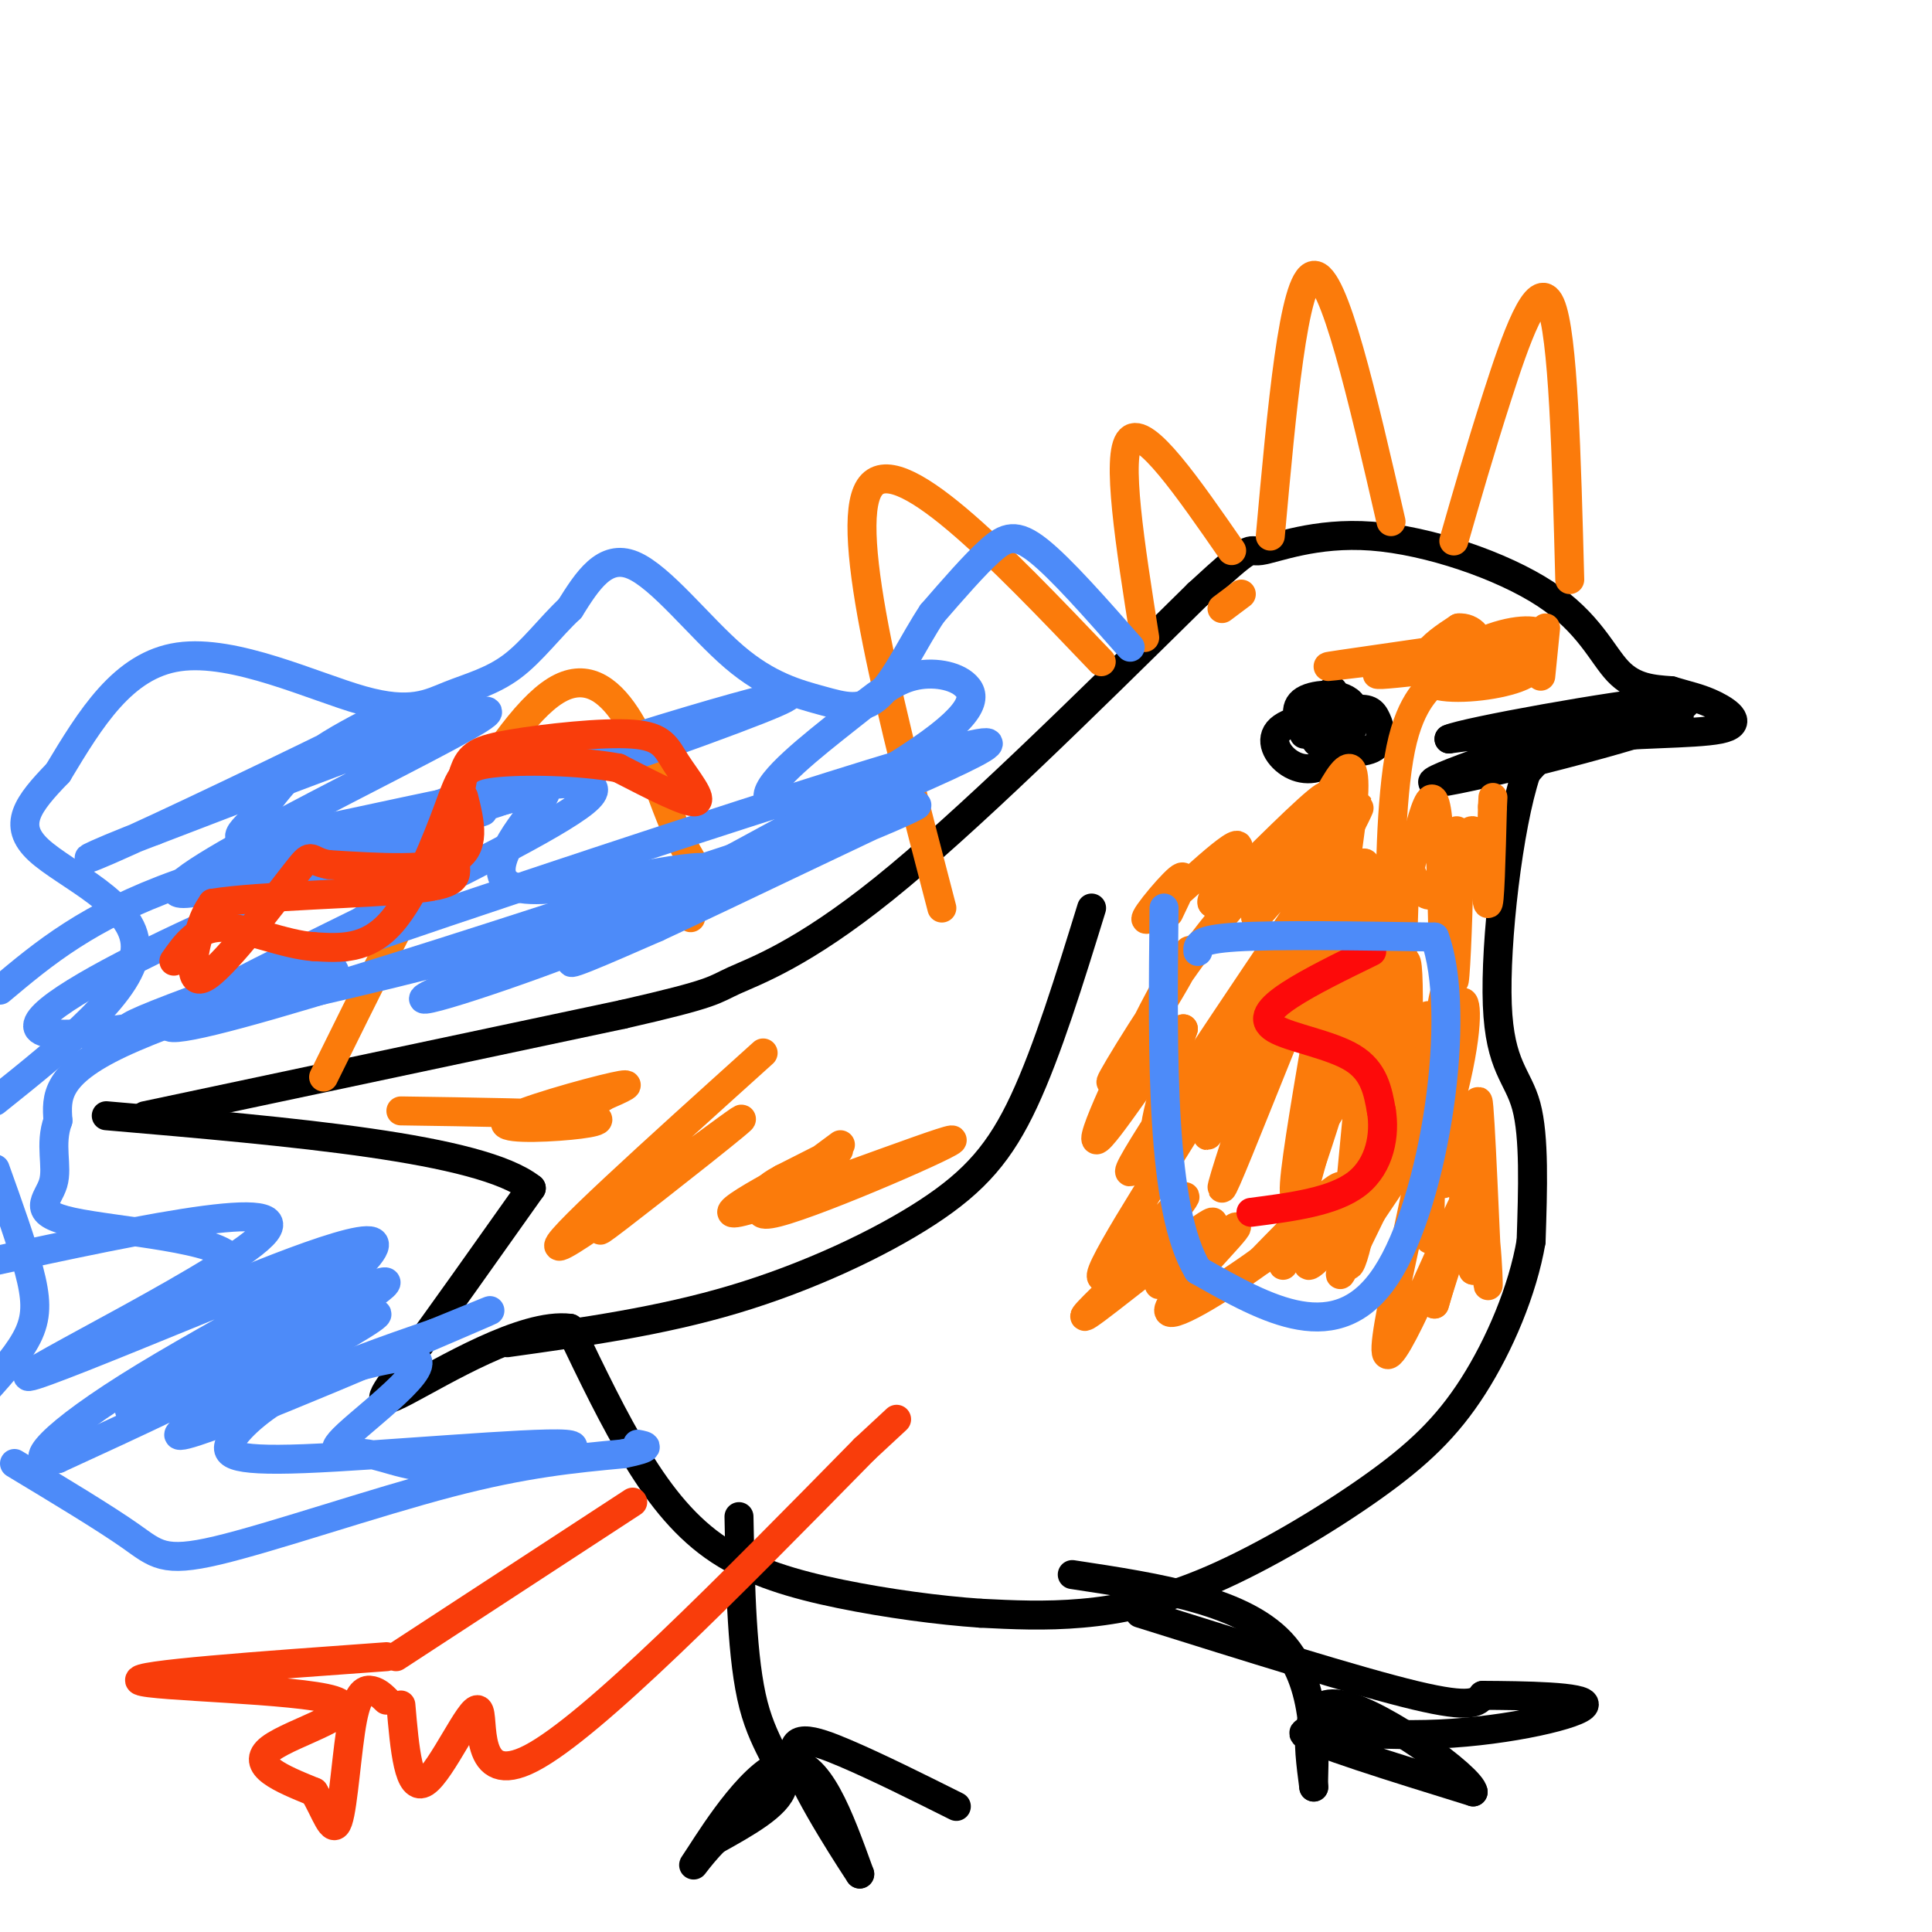 <svg viewBox='0 0 400 400' version='1.1' xmlns='http://www.w3.org/2000/svg' xmlns:xlink='http://www.w3.org/1999/xlink'><g fill='none' stroke='#000000' stroke-width='6' stroke-linecap='round' stroke-linejoin='round'><path d='M30,231c0.000,0.000 99.000,-21.000 99,-21'/><path d='M129,210c19.452,-4.429 18.583,-5.000 23,-7c4.417,-2.000 14.119,-5.429 31,-19c16.881,-13.571 40.940,-37.286 65,-61'/><path d='M248,123c12.134,-11.163 9.970,-8.571 13,-9c3.030,-0.429 11.256,-3.878 23,-3c11.744,0.878 27.008,6.082 36,12c8.992,5.918 11.712,12.548 15,16c3.288,3.452 7.144,3.726 11,4'/><path d='M346,143c3.290,1.005 6.016,1.517 9,3c2.984,1.483 6.226,3.938 1,5c-5.226,1.062 -18.922,0.732 -27,2c-8.078,1.268 -10.539,4.134 -13,7'/><path d='M316,160c-3.714,11.024 -6.500,35.083 -6,48c0.500,12.917 4.286,14.690 6,21c1.714,6.310 1.357,17.155 1,28'/><path d='M317,257c-1.727,10.131 -6.546,21.458 -12,30c-5.454,8.542 -11.544,14.300 -21,21c-9.456,6.700 -22.276,14.342 -33,19c-10.724,4.658 -19.350,6.331 -27,7c-7.650,0.669 -14.325,0.335 -21,0'/><path d='M203,334c-8.528,-0.577 -19.348,-2.021 -29,-4c-9.652,-1.979 -18.137,-4.494 -25,-9c-6.863,-4.506 -12.104,-11.002 -17,-19c-4.896,-7.998 -9.448,-17.499 -14,-27'/><path d='M118,275c-9.619,-1.238 -26.667,9.167 -34,13c-7.333,3.833 -4.952,1.095 1,-7c5.952,-8.095 15.476,-21.548 25,-35'/><path d='M110,246c-10.500,-8.333 -49.250,-11.667 -88,-15'/><path d='M226,188c-4.565,14.786 -9.131,29.571 -14,40c-4.869,10.429 -10.042,16.500 -20,23c-9.958,6.500 -24.702,13.429 -40,18c-15.298,4.571 -31.149,6.786 -47,9'/><path d='M153,314c0.289,14.822 0.578,29.644 3,39c2.422,9.356 6.978,13.244 6,17c-0.978,3.756 -7.489,7.378 -14,11'/><path d='M148,381c-3.738,3.786 -6.083,7.750 -3,3c3.083,-4.750 11.595,-18.214 18,-19c6.405,-0.786 10.702,11.107 15,23'/><path d='M178,388c-0.940,-1.393 -10.792,-16.375 -13,-23c-2.208,-6.625 3.226,-4.893 10,-2c6.774,2.893 14.887,6.946 23,11'/><path d='M236,334c22.583,7.083 45.167,14.167 57,17c11.833,2.833 12.917,1.417 14,0'/><path d='M307,351c8.182,0.051 21.636,0.179 21,2c-0.636,1.821 -15.364,5.337 -30,6c-14.636,0.663 -29.182,-1.525 -28,0c1.182,1.525 18.091,6.762 35,12'/><path d='M305,371c-0.289,-2.889 -18.511,-16.111 -27,-18c-8.489,-1.889 -7.244,7.556 -6,17'/><path d='M272,370c-0.311,-3.133 1.911,-19.467 -6,-29c-7.911,-9.533 -25.956,-12.267 -44,-15'/><path d='M270,152c-1.191,-2.759 -2.383,-5.519 0,-7c2.383,-1.481 8.340,-1.684 10,1c1.660,2.684 -0.978,8.256 -4,11c-3.022,2.744 -6.429,2.662 -9,1c-2.571,-1.662 -4.306,-4.903 -2,-7c2.306,-2.097 8.653,-3.048 15,-4'/><path d='M280,147c3.336,-0.519 4.174,0.184 5,2c0.826,1.816 1.638,4.746 -1,6c-2.638,1.254 -8.726,0.834 -11,-1c-2.274,-1.834 -0.734,-5.080 1,-7c1.734,-1.920 3.661,-2.515 4,-1c0.339,1.515 -0.909,5.139 -3,6c-2.091,0.861 -5.026,-1.040 -5,-3c0.026,-1.960 3.013,-3.980 6,-6'/><path d='M335,148c-22.111,7.444 -44.222,14.889 -37,14c7.222,-0.889 43.778,-10.111 49,-13c5.222,-2.889 -20.889,0.556 -47,4'/><path d='M300,153c3.178,-1.467 34.622,-7.133 45,-8c10.378,-0.867 -0.311,3.067 -11,7'/></g>
<g fill='none' stroke='#FB7B0B' stroke-width='6' stroke-linecap='round' stroke-linejoin='round'><path d='M315,138c1.128,-1.735 2.255,-3.470 3,-3c0.745,0.470 1.107,3.147 -3,5c-4.107,1.853 -12.683,2.884 -17,2c-4.317,-0.884 -4.376,-3.681 -3,-6c1.376,-2.319 4.188,-4.159 7,-6'/><path d='M302,130c2.543,-0.224 5.402,2.218 3,5c-2.402,2.782 -10.065,5.906 -10,5c0.065,-0.906 7.858,-5.843 14,-8c6.142,-2.157 10.635,-1.534 10,0c-0.635,1.534 -6.397,3.978 -11,5c-4.603,1.022 -8.047,0.621 -10,0c-1.953,-0.621 -2.415,-1.463 -2,-2c0.415,-0.537 1.708,-0.768 3,-1'/><path d='M299,134c3.310,-0.463 10.086,-1.121 3,0c-7.086,1.121 -28.033,4.022 -27,4c1.033,-0.022 24.047,-2.968 28,-3c3.953,-0.032 -11.156,2.848 -16,4c-4.844,1.152 0.578,0.576 6,0'/><path d='M293,139c2.220,0.185 4.770,0.648 4,2c-0.770,1.352 -4.861,3.595 -7,14c-2.139,10.405 -2.325,28.973 -2,36c0.325,7.027 1.163,2.514 2,-2'/><path d='M290,189c1.801,-8.043 5.302,-27.151 7,-23c1.698,4.151 1.593,31.562 2,35c0.407,3.438 1.324,-17.098 2,-25c0.676,-7.902 1.109,-3.170 1,6c-0.109,9.170 -0.760,22.776 -1,21c-0.240,-1.776 -0.069,-18.936 0,-24c0.069,-5.064 0.034,1.968 0,9'/><path d='M301,188c-0.571,14.772 -1.999,47.202 -3,52c-1.001,4.798 -1.575,-18.037 -2,-26c-0.425,-7.963 -0.702,-1.054 0,9c0.702,10.054 2.384,23.251 3,22c0.616,-1.251 0.166,-16.952 0,-24c-0.166,-7.048 -0.047,-5.442 1,3c1.047,8.442 3.024,23.721 5,39'/><path d='M305,263c0.876,-4.458 0.565,-35.102 1,-35c0.435,0.102 1.617,30.951 2,37c0.383,6.049 -0.033,-12.700 -2,-16c-1.967,-3.300 -5.483,8.850 -9,21'/><path d='M297,270c1.161,-4.357 8.562,-25.750 6,-21c-2.562,4.750 -15.089,35.644 -16,31c-0.911,-4.644 9.793,-44.827 9,-51c-0.793,-6.173 -13.084,21.665 -17,31c-3.916,9.335 0.542,0.168 5,-9'/><path d='M284,251c2.876,-4.372 7.565,-10.801 4,-7c-3.565,3.801 -15.383,17.831 -17,18c-1.617,0.169 6.967,-13.523 7,-16c0.033,-2.477 -8.483,6.262 -17,15'/><path d='M261,261c-8.120,5.891 -19.919,13.118 -19,10c0.919,-3.118 14.556,-16.581 14,-17c-0.556,-0.419 -15.304,12.207 -16,12c-0.696,-0.207 12.659,-13.248 11,-13c-1.659,0.248 -18.331,13.785 -24,18c-5.669,4.215 -0.334,-0.893 5,-6'/><path d='M232,265c5.113,-6.347 15.395,-19.215 13,-17c-2.395,2.215 -17.467,19.511 -17,16c0.467,-3.511 16.472,-27.830 20,-34c3.528,-6.170 -5.421,5.809 -8,6c-2.579,0.191 1.210,-11.404 5,-23'/><path d='M245,213c-4.027,3.361 -16.595,23.262 -18,23c-1.405,-0.262 8.353,-20.688 14,-31c5.647,-10.312 7.185,-10.512 3,-3c-4.185,7.512 -14.091,22.735 -14,22c0.091,-0.735 10.178,-17.429 19,-29c8.822,-11.571 16.378,-18.020 18,-18c1.622,0.020 -2.689,6.510 -7,13'/><path d='M260,190c3.045,-3.013 14.156,-17.045 16,-16c1.844,1.045 -5.581,17.166 -17,35c-11.419,17.834 -26.834,37.381 -25,33c1.834,-4.381 20.917,-32.691 40,-61'/><path d='M274,181c8.671,-14.675 10.349,-20.861 2,-3c-8.349,17.861 -26.723,59.769 -26,57c0.723,-2.769 20.544,-50.217 21,-47c0.456,3.217 -18.454,57.097 -18,58c0.454,0.903 20.273,-51.171 27,-64c6.727,-12.829 0.364,13.585 -6,40'/><path d='M274,222c-3.691,18.696 -9.919,45.436 -8,39c1.919,-6.436 11.983,-46.047 15,-50c3.017,-3.953 -1.015,27.753 -2,42c-0.985,14.247 1.076,11.035 4,-6c2.924,-17.035 6.710,-47.894 8,-48c1.290,-0.106 0.083,30.541 0,41c-0.083,10.459 0.959,0.729 2,-9'/><path d='M293,231c0.990,-8.792 2.466,-26.273 3,-19c0.534,7.273 0.127,39.300 0,44c-0.127,4.700 0.028,-17.926 1,-33c0.972,-15.074 2.762,-22.597 3,-16c0.238,6.597 -1.075,27.313 -1,30c0.075,2.687 1.537,-12.657 3,-28'/><path d='M302,209c1.139,-4.021 2.486,-0.073 0,12c-2.486,12.073 -8.804,32.273 -11,21c-2.196,-11.273 -0.271,-54.018 0,-65c0.271,-10.982 -1.113,9.799 -6,28c-4.887,18.201 -13.277,33.823 -12,25c1.277,-8.823 12.222,-42.092 15,-49c2.778,-6.908 -2.611,12.546 -8,32'/><path d='M280,213c-4.786,16.857 -12.750,43.000 -12,32c0.750,-11.000 10.214,-59.143 12,-77c1.786,-17.857 -4.107,-5.429 -10,7'/><path d='M270,175c1.231,-1.922 9.309,-10.226 10,-11c0.691,-0.774 -6.006,5.984 -7,6c-0.994,0.016 3.716,-6.710 1,-5c-2.716,1.710 -12.858,11.855 -23,22'/><path d='M251,187c-1.233,-0.373 7.185,-12.306 5,-12c-2.185,0.306 -14.973,12.852 -18,15c-3.027,2.148 3.707,-6.100 6,-8c2.293,-1.900 0.147,2.550 -2,7'/><path d='M289,172c2.560,7.530 5.119,15.060 8,13c2.881,-2.060 6.083,-13.708 8,-13c1.917,0.708 2.548,13.774 3,15c0.452,1.226 0.726,-9.387 1,-20'/><path d='M309,167c0.167,-3.333 0.083,-1.667 0,0'/><path d='M320,130c0.000,0.000 -1.000,10.000 -1,10'/><path d='M83,230c15.292,0.225 30.584,0.450 37,1c6.416,0.550 3.957,1.426 -2,2c-5.957,0.574 -15.411,0.847 -13,-1c2.411,-1.847 16.689,-5.813 22,-7c5.311,-1.187 1.656,0.407 -2,2'/><path d='M125,227c-0.333,0.333 -0.167,0.167 0,0'/><path d='M174,237c-11.072,8.174 -22.144,16.348 -13,14c9.144,-2.348 38.502,-15.217 36,-15c-2.502,0.217 -36.866,13.520 -44,15c-7.134,1.480 12.962,-8.863 19,-12c6.038,-3.137 -1.981,0.931 -10,5'/><path d='M162,244c-2.167,1.167 -2.583,1.583 -3,2'/><path d='M158,218c-22.702,20.464 -45.405,40.929 -42,40c3.405,-0.929 32.917,-23.250 37,-26c4.083,-2.750 -17.262,14.071 -25,20c-7.738,5.929 -1.869,0.964 4,-4'/><path d='M257,123c0.000,0.000 -4.000,3.000 -4,3'/><path d='M288,108c-5.917,-25.750 -11.833,-51.500 -16,-51c-4.167,0.500 -6.583,27.250 -9,54'/><path d='M301,112c2.667,-9.289 5.333,-18.578 9,-30c3.667,-11.422 8.333,-24.978 11,-19c2.667,5.978 3.333,31.489 4,57'/><path d='M228,137c-21.250,-22.250 -42.500,-44.500 -48,-36c-5.500,8.500 4.750,47.750 15,87'/><path d='M143,190c0.702,-3.946 1.405,-7.893 1,-10c-0.405,-2.107 -1.917,-2.375 -6,-13c-4.083,-10.625 -10.738,-31.607 -23,-24c-12.262,7.607 -30.131,43.804 -48,80'/><path d='M237,132c-3.000,-19.000 -6.000,-38.000 -3,-41c3.000,-3.000 12.000,10.000 21,23'/></g>
<g fill='none' stroke='#FD0A0A' stroke-width='6' stroke-linecap='round' stroke-linejoin='round'><path d='M284,197c-6.405,3.125 -12.810,6.250 -17,9c-4.190,2.750 -6.167,5.125 -3,7c3.167,1.875 11.476,3.250 16,6c4.524,2.750 5.262,6.875 6,11'/><path d='M286,230c0.800,4.778 -0.200,11.222 -5,15c-4.800,3.778 -13.400,4.889 -22,6'/></g>
<g fill='none' stroke='#4D8BF9' stroke-width='6' stroke-linecap='round' stroke-linejoin='round'><path d='M248,197c-0.083,-1.250 -0.167,-2.500 8,-3c8.167,-0.500 24.583,-0.250 41,0'/><path d='M297,194c5.889,15.600 0.111,54.600 -10,70c-10.111,15.400 -24.556,7.200 -39,-1'/><path d='M248,263c-7.667,-12.667 -7.333,-43.833 -7,-75'/><path d='M234,134c-7.178,-8.156 -14.356,-16.311 -19,-20c-4.644,-3.689 -6.756,-2.911 -10,0c-3.244,2.911 -7.622,7.956 -12,13'/><path d='M193,127c-3.833,5.744 -7.417,13.603 -11,17c-3.583,3.397 -7.167,2.333 -12,1c-4.833,-1.333 -10.917,-2.936 -18,-9c-7.083,-6.064 -15.167,-16.590 -21,-19c-5.833,-2.410 -9.417,3.295 -13,9'/><path d='M118,126c-4.091,3.821 -7.820,8.875 -12,12c-4.180,3.125 -8.811,4.322 -13,6c-4.189,1.678 -7.935,3.836 -18,1c-10.065,-2.836 -26.447,-10.668 -38,-9c-11.553,1.668 -18.276,12.834 -25,24'/><path d='M12,160c-6.310,6.524 -9.583,10.833 -4,16c5.583,5.167 20.024,11.190 20,20c-0.024,8.810 -14.512,20.405 -29,32'/><path d='M-1,242c2.756,7.689 5.511,15.378 7,21c1.489,5.622 1.711,9.178 0,13c-1.711,3.822 -5.356,7.911 -9,12'/><path d='M3,303c9.321,5.619 18.643,11.238 24,15c5.357,3.762 6.750,5.667 18,3c11.250,-2.667 32.357,-9.905 48,-14c15.643,-4.095 25.821,-5.048 36,-6'/><path d='M129,301c6.500,-1.333 4.750,-1.667 3,-2'/><path d='M100,168c-17.730,6.011 -35.460,12.022 -36,11c-0.540,-1.022 16.109,-9.078 45,-19c28.891,-9.922 70.022,-21.711 48,-13c-22.022,8.711 -107.198,37.922 -119,38c-11.802,0.078 49.771,-28.978 61,-36c11.229,-7.022 -27.885,7.989 -67,23'/><path d='M32,172c-14.954,5.652 -18.839,8.281 -5,2c13.839,-6.281 45.401,-21.471 54,-26c8.599,-4.529 -5.766,1.604 -14,7c-8.234,5.396 -10.336,10.054 -14,14c-3.664,3.946 -8.889,7.182 12,3c20.889,-4.182 67.893,-15.780 56,-6c-11.893,9.780 -82.684,40.937 -86,46c-3.316,5.063 60.842,-15.969 125,-37'/><path d='M160,175c3.236,1.005 -51.175,22.016 -67,29c-15.825,6.984 6.934,-0.061 25,-7c18.066,-6.939 31.438,-13.773 41,-19c9.562,-5.227 15.312,-8.847 13,-10c-2.312,-1.153 -12.687,0.160 -13,-3c-0.313,-3.160 9.435,-10.792 16,-16c6.565,-5.208 9.947,-7.992 14,-9c4.053,-1.008 8.777,-0.239 11,2c2.223,2.239 1.945,5.949 -12,15c-13.945,9.051 -41.556,23.443 -48,27c-6.444,3.557 8.278,-3.722 23,-11'/><path d='M163,173c19.510,-8.351 56.786,-23.728 35,-18c-21.786,5.728 -102.633,32.560 -141,46c-38.367,13.440 -34.253,13.489 -21,10c13.253,-3.489 35.645,-10.516 33,-10c-2.645,0.516 -30.327,8.576 -44,15c-13.673,6.424 -13.336,11.212 -13,16'/><path d='M12,232c-1.841,4.997 0.056,9.489 -1,13c-1.056,3.511 -5.065,6.040 4,8c9.065,1.960 31.203,3.350 33,8c1.797,4.650 -16.747,12.560 -11,10c5.747,-2.560 35.785,-15.588 40,-14c4.215,1.588 -17.392,17.794 -39,34'/><path d='M38,291c5.132,2.069 37.461,-9.759 46,-10c8.539,-0.241 -6.712,11.105 -12,16c-5.288,4.895 -0.612,3.340 4,4c4.612,0.660 9.162,3.535 20,3c10.838,-0.535 27.965,-4.480 21,-5c-6.965,-0.520 -38.022,2.386 -54,3c-15.978,0.614 -16.879,-1.066 -15,-4c1.879,-2.934 6.537,-7.124 14,-11c7.463,-3.876 17.732,-7.438 28,-11'/><path d='M90,276c9.357,-3.788 18.748,-7.760 3,-1c-15.748,6.760 -56.636,24.250 -56,22c0.636,-2.250 42.798,-24.241 41,-25c-1.798,-0.759 -47.554,19.714 -51,20c-3.446,0.286 35.418,-19.615 48,-25c12.582,-5.385 -1.120,3.747 -16,12c-14.880,8.253 -30.940,15.626 -47,23'/><path d='M12,302c-7.310,1.920 -2.086,-4.781 18,-17c20.086,-12.219 55.033,-29.956 45,-27c-10.033,2.956 -65.047,26.603 -69,27c-3.953,0.397 43.156,-22.458 49,-30c5.844,-7.542 -29.578,0.229 -65,8'/><path d='M0,205c9.107,-7.644 18.215,-15.288 37,-22c18.785,-6.712 47.249,-12.490 62,-16c14.751,-3.510 15.790,-4.750 12,0c-3.790,4.750 -12.408,15.490 -3,17c9.408,1.510 36.840,-6.209 39,-4c2.160,2.209 -20.954,14.345 -27,18c-6.046,3.655 4.977,-1.173 16,-6'/><path d='M136,192c15.880,-7.350 47.581,-22.724 53,-25c5.419,-2.276 -15.444,8.544 -61,22c-45.556,13.456 -115.803,29.546 -120,24c-4.197,-5.546 57.658,-32.727 77,-38c19.342,-5.273 -3.829,11.364 -27,28'/></g>
<g fill='none' stroke='#F93D0B' stroke-width='6' stroke-linecap='round' stroke-linejoin='round'><path d='M96,165c1.333,5.333 2.667,10.667 -2,13c-4.667,2.333 -15.333,1.667 -26,1'/><path d='M68,179c-4.558,-0.770 -2.954,-3.196 -7,2c-4.046,5.196 -13.743,18.014 -18,21c-4.257,2.986 -3.073,-3.861 -2,-8c1.073,-4.139 2.037,-5.569 3,-7'/><path d='M44,187c9.512,-1.548 31.792,-1.917 42,-3c10.208,-1.083 8.345,-2.881 8,-7c-0.345,-4.119 0.827,-10.560 2,-17'/><path d='M96,160c1.173,-3.810 3.104,-4.836 10,-6c6.896,-1.164 18.756,-2.467 25,-2c6.244,0.467 6.874,2.703 9,6c2.126,3.297 5.750,7.656 4,8c-1.750,0.344 -8.875,-3.328 -16,-7'/><path d='M128,159c-7.959,-1.488 -19.855,-1.708 -26,-1c-6.145,0.708 -6.539,2.344 -9,9c-2.461,6.656 -6.989,18.330 -12,24c-5.011,5.670 -10.506,5.335 -16,5'/><path d='M65,196c-6.267,-0.422 -13.933,-3.978 -19,-4c-5.067,-0.022 -7.533,3.489 -10,7'/><path d='M131,311c0.000,0.000 -49.000,32.000 -49,32'/><path d='M80,343c-26.518,1.905 -53.036,3.810 -51,5c2.036,1.190 32.625,1.667 40,4c7.375,2.333 -8.464,6.524 -13,10c-4.536,3.476 2.232,6.238 9,9'/><path d='M65,371c2.397,3.922 3.890,9.226 5,6c1.110,-3.226 1.837,-14.984 3,-21c1.163,-6.016 2.761,-6.290 4,-6c1.239,0.290 2.120,1.145 3,2'/><path d='M83,353c0.786,9.137 1.571,18.274 5,16c3.429,-2.274 9.500,-15.958 11,-15c1.500,0.958 -1.571,16.560 11,10c12.571,-6.560 40.786,-35.280 69,-64'/><path d='M179,300c11.500,-10.667 5.750,-5.333 0,0'/></g>
</svg>
